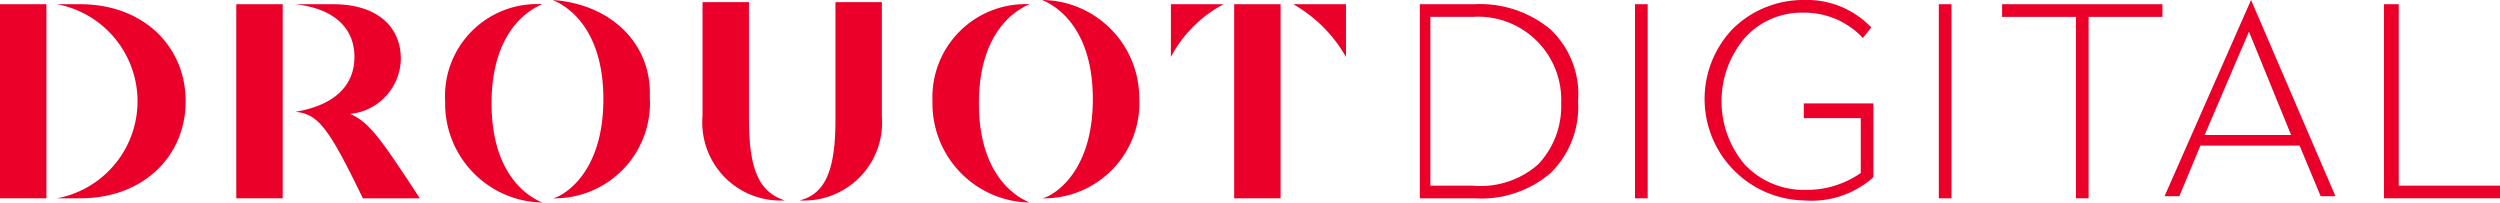 <?xml version="1.0" encoding="UTF-8"?> <svg xmlns="http://www.w3.org/2000/svg" id="Calque_1" data-name="Calque 1" viewBox="0 0 118.5 9.6"> <defs> <style>.cls-1{fill:#ea0029;}</style> </defs> <title>drouot-digital-logo</title> <path class="cls-1" d="M259.1,420.9a4.69,4.69,0,0,0,4.6,4.8h0c-.2-.1-2.4-.9-2.4-4.7s2.2-4.6,2.4-4.7h0a4.36,4.36,0,0,0-4.6,4.6" transform="translate(-238 -416.1)"></path> <path class="cls-1" d="M264.2,416.1h0c.2.1,2.4.9,2.4,4.7s-2.2,4.7-2.4,4.7h0a4.52,4.52,0,0,0,4.6-4.8c.1-2.5-1.8-4.4-4.6-4.6" transform="translate(-238 -416.1)"></path> <path class="cls-1" d="M282.2,420.9a4.69,4.69,0,0,0,4.6,4.8h0c-.2-.1-2.4-.9-2.4-4.7s2.2-4.6,2.4-4.7h0a4.41,4.41,0,0,0-4.6,4.6" transform="translate(-238 -416.1)"></path> <path class="cls-1" d="M287.4,416.1h0c.2.1,2.4.9,2.4,4.7s-2.2,4.7-2.4,4.7h0a4.52,4.52,0,0,0,4.6-4.8,4.65,4.65,0,0,0-4.6-4.6" transform="translate(-238 -416.1)"></path> <path class="cls-1" d="M277.6,416.3v5.5c0,2.4-.5,3.5-1.7,3.8h0a3.7,3.7,0,0,0,3.9-4v-5.4h-2.2Z" transform="translate(-238 -416.1)"></path> <path class="cls-1" d="M273.5,421.7v-5.5h-2.2v5.4a3.7,3.7,0,0,0,3.9,4h0c-1.2-.4-1.7-1.4-1.7-3.9" transform="translate(-238 -416.1)"></path> <rect class="cls-1" x="11.2" y="0.2" width="2.2" height="9.2"></rect> <path class="cls-1" d="M254.6,421.5a2.67,2.67,0,0,0,2.4-2.6c0-1.6-1.2-2.6-3.2-2.6H252c1.8.2,2.8,1.1,2.8,2.5s-1,2.3-2.8,2.6h0c1.1.1,1.6.8,3.2,4.1h2.7c-1.9-2.9-2.4-3.6-3.3-4" transform="translate(-238 -416.1)"></path> <rect class="cls-1" y="0.2" width="2.2" height="9.2"></rect> <path class="cls-1" d="M241.8,416.3h-1.1a4.68,4.68,0,0,1,0,9.2h1.1c3,0,5-2,5-4.6s-2-4.6-5-4.6" transform="translate(-238 -416.1)"></path> <path class="cls-1" d="M299.3,416.3h0a6.67,6.67,0,0,1,2.5,2.5h0v-2.5Z" transform="translate(-238 -416.1)"></path> <path class="cls-1" d="M293.5,418.8h0a6,6,0,0,1,2.5-2.5h-2.5Z" transform="translate(-238 -416.1)"></path> <rect class="cls-1" x="58.5" y="0.2" width="2.2" height="9.2"></rect> <path class="cls-1" d="M307.9,416.3a5.22,5.22,0,0,1,3.6,1.2,4.24,4.24,0,0,1,1.3,3.4,4.38,4.38,0,0,1-1.3,3.4,5.05,5.05,0,0,1-3.6,1.2h-2.6v-9.2Zm-.1.6h-2v8h2a4.14,4.14,0,0,0,3.1-1A4,4,0,0,0,312,421a3.94,3.94,0,0,0-4.2-4.1" transform="translate(-238 -416.1)"></path> <rect class="cls-1" x="77.5" y="0.2" width="0.6" height="9.2"></rect> <path class="cls-1" d="M323.5,416.1a4.22,4.22,0,0,1,3.2,1.3l-.4.5a3.78,3.78,0,0,0-2.8-1.2,3.63,3.63,0,0,0-2.8,1.2,4.64,4.64,0,0,0,0,6,3.85,3.85,0,0,0,2.9,1.2,4.46,4.46,0,0,0,2.6-.8v-2.6h-2.7V421h3.3v3.5a4.41,4.41,0,0,1-3.3,1.1,4.81,4.81,0,0,1-3.4-8.1,4.76,4.76,0,0,1,3.4-1.4" transform="translate(-238 -416.1)"></path> <rect class="cls-1" x="91.9" y="0.2" width="0.6" height="9.2"></rect> <polygon class="cls-1" points="102.5 0.2 102.5 0.8 99 0.8 99 9.4 98.4 9.4 98.4 0.8 94.9 0.8 94.9 0.2 102.5 0.2"></polygon> <path class="cls-1" d="M344.7,416.1l4,9.3H348l-1-2.4h-4.7l-1,2.4h-.7l4.1-9.3Zm-.1,1.5-2.1,4.9h4.1Z" transform="translate(-238 -416.1)"></path> <polygon class="cls-1" points="113.7 0.2 113.7 8.8 118.5 8.8 118.5 9.4 113 9.4 113 0.2 113.7 0.2"></polygon> </svg> 